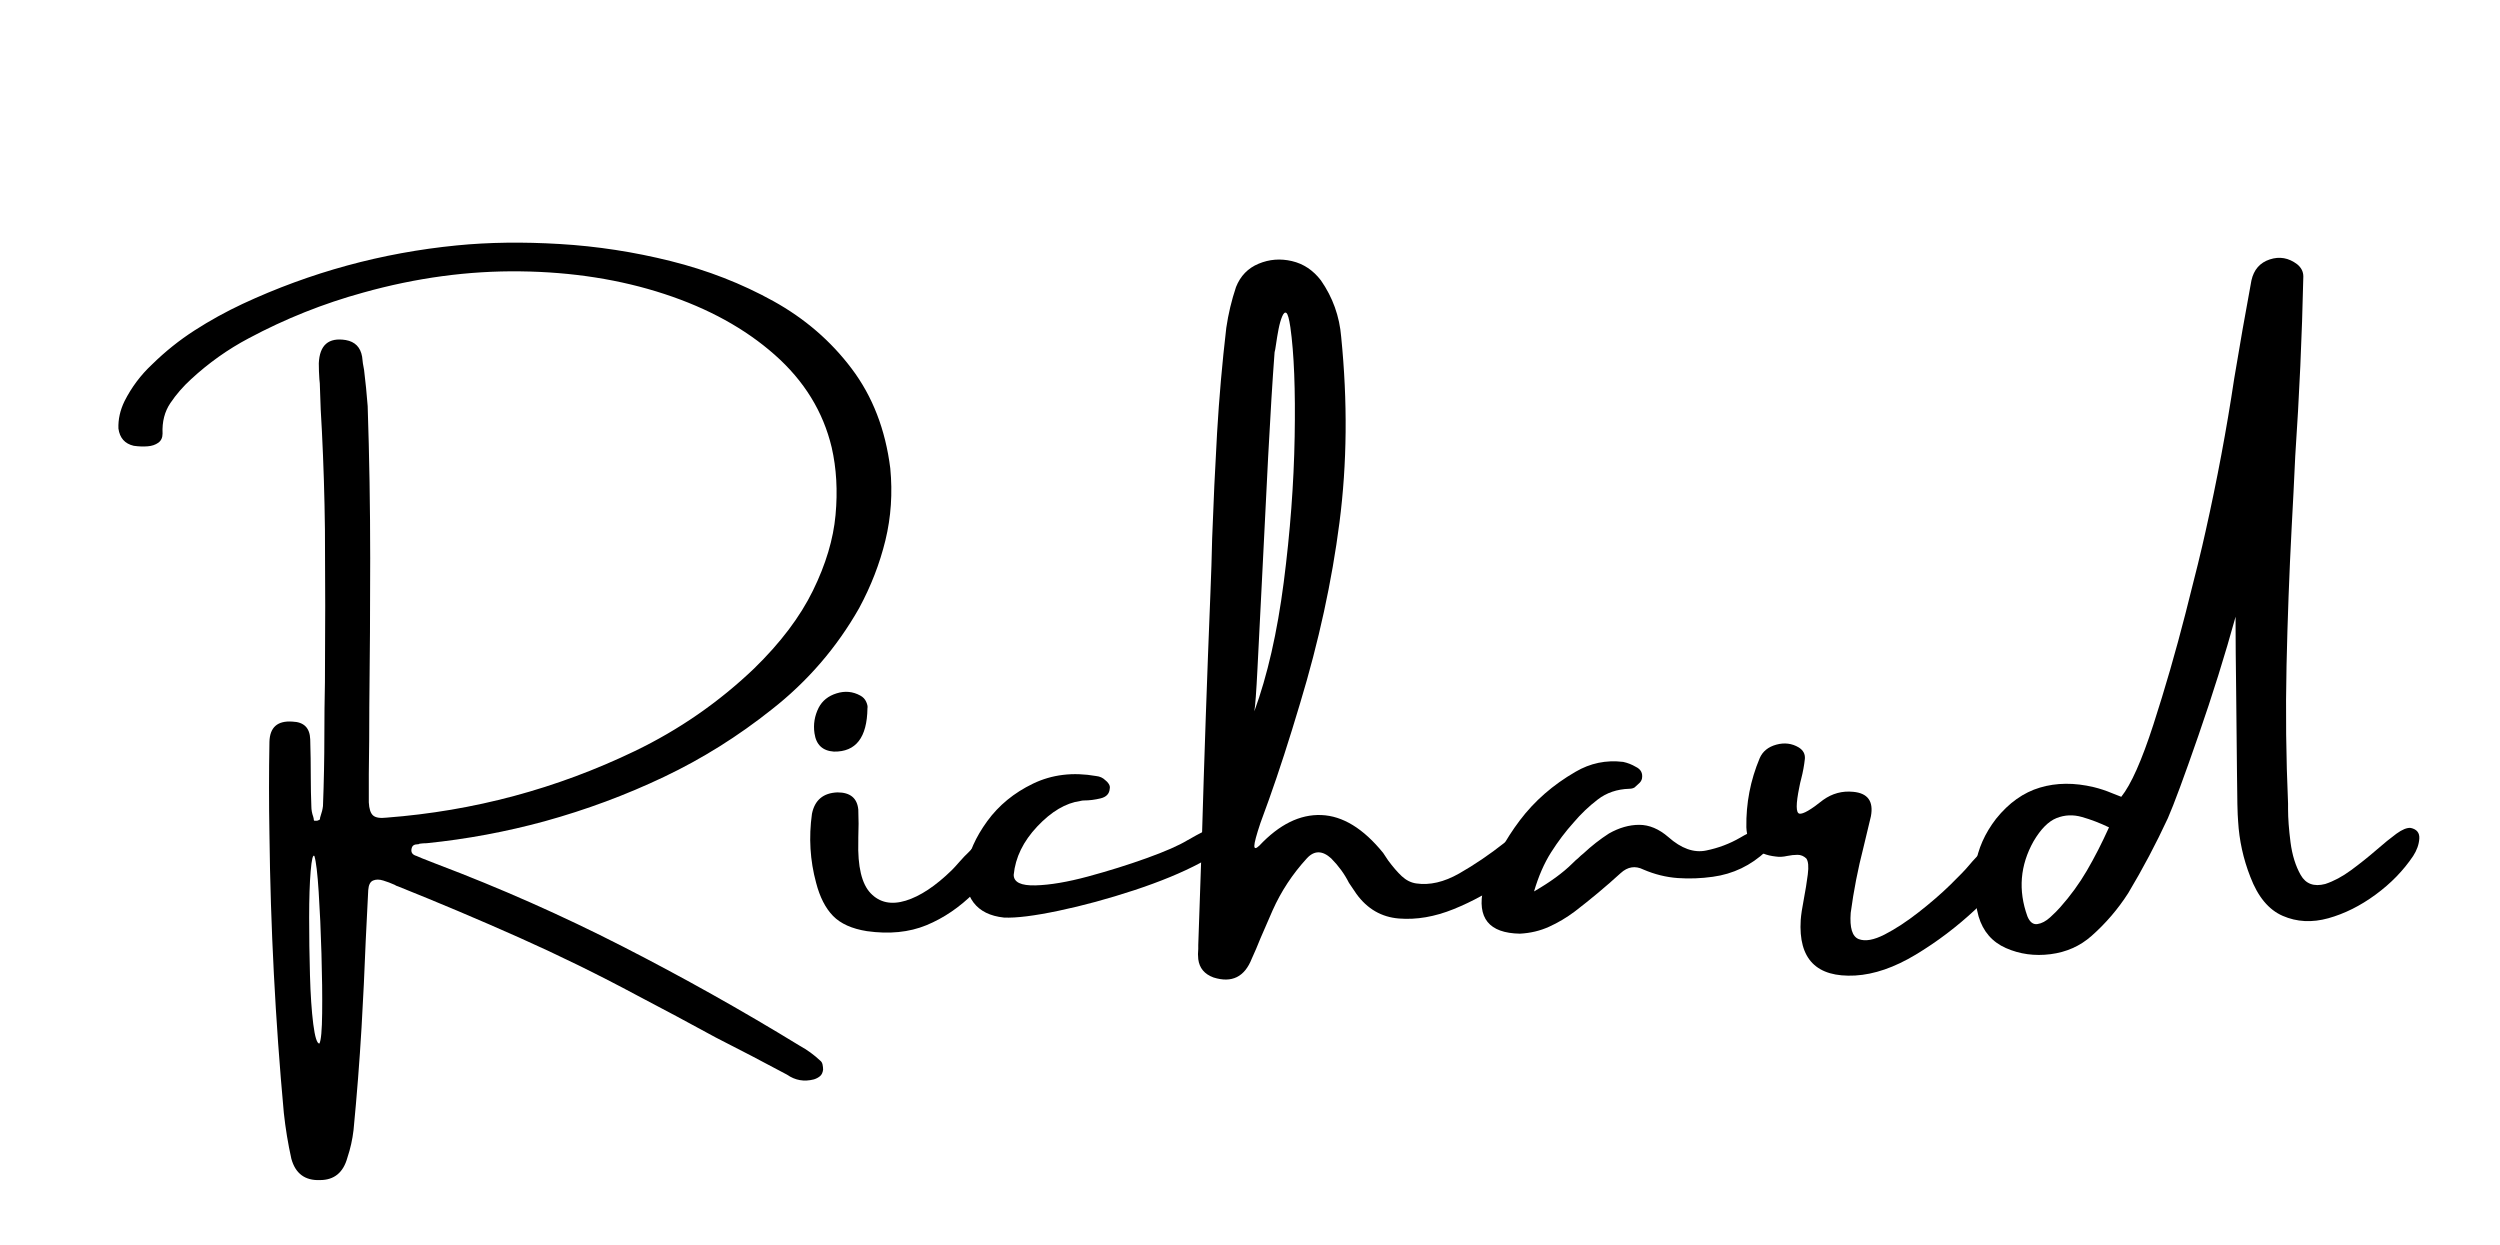<svg xmlns="http://www.w3.org/2000/svg" width="825" height="411" viewBox="0 0 825 411" fill="none"><path d="M103.748 282.466C103.259 281.914 102.853 283.591 102.519 287.508C102.186 291.414 102.019 296.497 102.019 302.758C102.019 309.008 102.108 315.357 102.29 321.799C102.467 328.242 102.832 333.617 103.373 337.924C103.926 342.226 104.603 344.383 105.394 344.383C105.946 343.393 106.254 340.049 106.311 334.341C106.379 328.633 106.301 322.081 106.082 314.695C105.873 307.31 105.566 300.528 105.165 294.362C104.775 288.195 104.301 284.232 103.748 282.466ZM121.519 293.737C121.269 299.294 120.988 304.877 120.686 310.487C120.321 320.013 119.863 329.539 119.311 339.07C118.644 350.362 117.759 361.653 116.665 372.945C116.301 376.055 115.629 379.075 114.644 382.008C113.295 386.95 110.275 389.424 105.582 389.424C100.634 389.617 97.488 387.268 96.144 382.383C95.045 377.435 94.217 372.403 93.665 367.278C90.858 336.68 89.275 306.002 88.915 275.237C88.733 265.028 88.733 254.893 88.915 244.82C89.04 240.002 91.571 237.773 96.519 238.133C100.295 238.258 102.248 240.211 102.373 243.987C102.498 248.143 102.561 252.393 102.561 256.737C102.561 259.778 102.623 262.919 102.748 266.153C102.748 267.252 102.957 268.383 103.373 269.549C103.498 269.982 103.561 270.315 103.561 270.549C103.561 270.747 103.634 270.841 103.79 270.841C103.941 270.841 104.082 270.841 104.207 270.841C104.332 270.841 104.457 270.841 104.582 270.841C104.691 270.841 104.853 270.794 105.061 270.695C105.28 270.601 105.457 270.497 105.582 270.383C105.582 270.008 105.644 269.669 105.769 269.362C106.196 268.143 106.467 267.018 106.582 265.987C106.884 258.169 107.04 250.383 107.04 242.633C107.04 236.831 107.103 231.023 107.228 225.216C107.353 208.424 107.353 191.581 107.228 174.674C107.103 163.924 106.769 153.122 106.228 142.258C105.92 137.549 105.707 132.789 105.582 127.966C105.582 126.982 105.519 126.028 105.394 125.112C105.269 123.351 105.207 121.612 105.207 119.903C105.457 113.862 108.42 111.299 114.103 112.216C117.155 112.758 118.957 114.586 119.498 117.695C119.623 119.169 119.837 120.633 120.144 122.091C120.629 126.008 121.025 129.982 121.332 134.008C121.884 150.674 122.165 167.403 122.165 184.195C122.165 200.56 122.066 216.919 121.873 233.278C121.873 240.669 121.816 248.06 121.707 255.445C121.707 256.002 121.707 256.549 121.707 257.091C121.707 259.664 121.707 262.226 121.707 264.778C121.816 266.919 122.28 268.357 123.103 269.091C123.936 269.831 125.42 270.07 127.561 269.82C156.321 267.627 183.644 260.299 209.519 247.841C224.061 240.831 237.155 231.768 248.811 220.653C257.545 212.153 264.03 203.57 268.269 194.903C272.519 186.237 275.004 177.924 275.728 169.966C276.462 161.997 276.04 154.56 274.457 147.653C271.65 135.862 265.379 125.669 255.644 117.07C245.905 108.461 233.769 101.773 219.228 97.008C204.696 92.247 188.873 89.758 171.748 89.549C154.623 89.331 137.332 91.664 119.873 96.549C106.748 100.148 94.134 105.185 82.04 111.653C75.207 115.268 68.889 119.752 63.082 125.112C60.405 127.56 58.118 130.19 56.228 133.008C54.327 135.815 53.467 139.169 53.644 143.07C53.644 144.419 53.175 145.435 52.228 146.112C51.285 146.778 50.139 147.169 48.79 147.278C47.332 147.403 45.78 147.351 44.123 147.112C41.196 146.435 39.514 144.539 39.082 141.424C38.972 138.372 39.644 135.351 41.103 132.362C43.425 127.778 46.446 123.752 50.165 120.278C54.514 116.002 59.207 112.247 64.249 109.008C69.28 105.773 74.535 102.872 80.019 100.299C102.436 89.857 126.004 83.419 150.728 80.987C161.228 79.945 172.582 79.794 184.79 80.528C197.009 81.252 209.191 83.127 221.332 86.153C233.483 89.185 244.759 93.581 255.165 99.341C265.582 105.107 274.217 112.56 281.082 121.695C287.957 130.82 292.191 141.768 293.79 154.528C294.582 162.711 294.045 170.633 292.186 178.299C290.321 185.956 287.436 193.414 283.519 200.674C276.129 213.69 266.519 224.836 254.686 234.112C243.571 242.961 231.728 250.377 219.144 256.362C206.561 262.351 193.436 267.232 179.769 271.008C167.004 274.497 154.025 276.914 140.832 278.258C140.04 278.258 139.248 278.315 138.457 278.424C138.332 278.549 138.113 278.612 137.811 278.612C137.269 278.612 136.821 278.726 136.478 278.945C136.144 279.153 135.92 279.539 135.811 280.091C135.561 281.299 136.108 282.091 137.457 282.466C138.676 283.008 139.863 283.497 141.019 283.924C142.004 284.299 143.009 284.695 144.04 285.112C165.051 293.06 185.525 302.127 205.457 312.32C225.384 322.513 244.879 333.445 263.936 345.112C266.363 346.445 268.592 348.06 270.623 349.966C271.04 350.268 271.311 350.706 271.436 351.278C271.561 351.862 271.623 352.43 271.623 352.987C271.498 353.956 271.155 354.674 270.603 355.133C270.061 355.591 269.394 355.945 268.603 356.195C265.363 357.039 262.4 356.518 259.707 354.633C251.957 350.476 244.113 346.388 236.186 342.362C227.571 337.653 218.9 333.013 210.165 328.445C197.4 321.596 184.441 315.247 171.29 309.383C158.134 303.523 144.842 297.903 131.415 292.528C130.983 292.419 130.587 292.237 130.228 291.987C129.004 291.435 127.748 290.961 126.457 290.57C125.176 290.169 124.066 290.169 123.123 290.57C122.176 290.961 121.644 292.018 121.519 293.737Z" fill="black"></path><path d="M334.614 273.404C335.406 273.82 335.77 274.539 335.718 275.549C335.661 276.549 335.353 277.456 334.801 278.258C330.645 284.424 326.187 289.893 321.426 294.654C316.661 299.404 311.426 302.961 305.718 305.32C300.01 307.669 293.458 308.32 286.072 307.279C281.124 306.487 277.406 304.815 274.906 302.258C272.406 299.69 270.541 296.049 269.322 291.341C267.312 283.956 266.853 276.357 267.947 268.549C268.864 264.023 271.666 261.669 276.364 261.487C280.583 261.487 282.874 263.383 283.239 267.174C283.364 270.289 283.364 273.372 283.239 276.424C283.239 276.841 283.239 277.237 283.239 277.612C282.999 285.976 284.364 291.695 287.322 294.779C290.281 297.862 294.14 298.674 298.906 297.216C303.666 295.747 308.739 292.383 314.114 287.133C314.781 286.466 315.614 285.56 316.614 284.404C317.624 283.237 318.744 282.07 319.968 280.904C321.676 279.143 323.077 277.648 324.176 276.424C327.536 273.065 331.015 272.06 334.614 273.404ZM275.176 248.029C271.452 247.779 269.322 245.768 268.781 241.987C268.348 239.06 268.807 236.247 270.156 233.549C271.364 231.232 273.343 229.648 276.093 228.799C278.843 227.94 281.437 228.185 283.885 229.529C284.801 230.018 285.452 230.706 285.843 231.591C286.244 232.482 286.385 233.195 286.26 233.737C286.135 243.393 282.437 248.154 275.176 248.029Z" fill="black"></path><path d="M391.939 277.237C392.241 277.112 392.459 276.997 392.584 276.883C394.053 276.023 395.699 275.133 397.522 274.216C399.355 273.299 401.001 272.877 402.459 272.945C403.928 273.002 404.793 273.976 405.043 275.862C404.918 278.685 401.907 281.664 396.022 284.799C390.131 287.94 382.881 290.935 374.272 293.778C365.657 296.612 357.355 298.872 349.355 300.549C341.355 302.232 335.34 302.982 331.314 302.799C326.741 302.315 323.392 300.653 321.251 297.82C319.116 294.976 318.314 291.195 318.855 286.487C319.663 281.419 321.97 276.258 325.772 271.008C329.59 265.758 334.626 261.627 340.876 258.612C347.137 255.586 354.09 254.747 361.73 256.091C362.949 256.216 363.959 256.674 364.751 257.466C365.178 257.773 365.564 258.185 365.897 258.695C366.23 259.211 366.334 259.747 366.209 260.299C366.084 261.956 365.074 263.008 363.189 263.466C361.298 263.924 359.465 264.153 357.689 264.153C357.324 264.153 356.928 264.211 356.501 264.32C351.678 265.002 346.949 267.799 342.314 272.716C337.673 277.633 335.074 282.961 334.522 288.695C334.522 291.143 336.918 292.299 341.709 292.174C346.501 292.049 352.282 291.07 359.064 289.237C365.84 287.403 372.277 285.393 378.376 283.195C384.485 281.002 389.006 279.018 391.939 277.237Z" fill="black"></path><path d="M508.073 273.862C508.989 274.101 509.614 274.726 509.948 275.737C510.281 276.737 509.989 277.914 509.073 279.258C506.39 282.857 502.39 286.581 497.073 290.424C491.765 294.273 485.979 297.466 479.718 300.008C473.468 302.539 467.453 303.57 461.677 303.112C455.911 302.654 451.229 299.956 447.635 295.008C446.771 293.789 445.948 292.565 445.156 291.341C443.682 288.414 441.729 285.726 439.302 283.279C436.369 280.601 433.682 280.601 431.239 283.279C426.531 288.419 422.771 294.128 419.968 300.404C418.619 303.529 417.281 306.612 415.948 309.654C415.031 311.976 414.078 314.206 413.093 316.341C410.718 322.393 406.51 324.471 400.468 322.57C397.468 321.471 395.791 319.456 395.427 316.529C395.302 315.435 395.302 314.299 395.427 313.133C395.427 312.716 395.427 312.294 395.427 311.862C395.791 300.32 396.187 288.779 396.614 277.237C397.406 249.945 398.349 222.69 399.448 195.466C399.698 189.539 399.885 183.612 400.01 177.695C400.427 166.029 400.968 154.414 401.635 142.841C402.312 131.273 403.328 119.716 404.677 108.174C405.343 103.607 406.411 99.122 407.885 94.716C409.343 91.049 411.828 88.487 415.343 87.029C418.854 85.56 422.515 85.268 426.323 86.154C430.14 87.044 433.333 89.169 435.906 92.529C439.807 98.143 442.036 104.362 442.593 111.195C444.729 132.57 444.541 152.966 442.031 172.383C439.531 191.799 435.198 211.706 429.031 232.091C425.432 244.174 422.015 254.737 418.781 263.779C417.682 266.711 416.739 269.31 415.948 271.57C414.599 275.601 413.927 278.122 413.927 279.133C413.927 280.133 414.474 280.112 415.573 279.07C422.166 272.06 428.989 268.69 436.031 268.966C443.083 269.232 449.885 273.393 456.427 281.445C456.968 282.253 457.515 283.081 458.073 283.924C459.656 286.065 461.161 287.81 462.593 289.154C464.036 290.487 465.614 291.279 467.323 291.529C471.781 292.195 476.521 291.101 481.552 288.237C486.593 285.362 491.583 281.976 496.531 278.07C501.656 274.044 505.5 272.643 508.073 273.862ZM425.823 107.987C425.406 105.185 424.968 103.612 424.51 103.279C424.052 102.945 423.593 103.315 423.135 104.383C422.677 105.456 422.271 106.857 421.927 108.591C421.593 110.331 421.323 111.945 421.114 113.445C420.906 114.945 420.739 115.878 420.614 116.237C419.932 125.279 419.224 136.779 418.489 150.737C417.765 164.685 417.073 178.523 416.406 192.258C415.849 203.372 415.369 212.82 414.968 220.612C414.578 228.393 414.229 233.101 413.927 234.737C418.26 222.904 421.494 208.706 423.635 192.133C425.771 175.549 426.974 159.539 427.239 144.091C427.515 128.633 427.041 116.601 425.823 107.987Z" fill="black"></path><path d="M583.627 273.216C584.293 273.341 584.741 273.544 584.981 273.82C585.231 274.086 585.507 274.612 585.814 275.404C586.064 276.195 585.793 277.148 585.002 278.258C584.21 279.357 583.47 280.237 582.793 280.904C577.793 285.612 571.929 288.424 565.21 289.341C561.361 289.883 557.512 290.023 553.668 289.758C549.819 289.482 546.033 288.544 542.314 286.945C539.632 285.612 537.132 286.008 534.814 288.133C529.981 292.539 524.939 296.753 519.689 300.779C517.007 302.794 514.179 304.476 511.21 305.82C508.252 307.169 505.033 307.935 501.564 308.112C491.371 307.935 487.345 302.956 489.481 293.174C489.595 292.747 489.746 292.414 489.939 292.174C492.871 284.232 496.746 277.07 501.564 270.695C506.382 264.32 512.486 258.997 519.877 254.716C524.762 251.841 530.012 250.747 535.627 251.424C537.095 251.732 538.502 252.279 539.835 253.07C541.486 253.862 542.158 255.143 541.856 256.904C541.731 257.461 541.465 257.94 541.064 258.341C540.674 258.732 540.262 259.107 539.835 259.466C539.595 259.773 539.278 259.987 538.877 260.112C538.486 260.237 538.075 260.299 537.647 260.299C533.616 260.424 530.153 261.607 527.252 263.841C524.345 266.065 521.71 268.581 519.335 271.383C516.637 274.372 514.147 277.669 511.856 281.279C509.575 284.878 507.7 289.174 506.231 294.174C511.606 291.065 515.819 287.987 518.877 284.945C519.543 284.268 520.21 283.654 520.877 283.112C521.429 282.56 521.986 282.065 522.543 281.633C525.22 279.133 528.028 276.94 530.96 275.049C534.319 273.148 537.647 272.195 540.939 272.195C544.241 272.195 547.45 273.544 550.564 276.237C554.825 280.018 558.97 281.497 563.002 280.674C567.043 279.857 570.799 278.44 574.272 276.424C577.814 274.289 580.929 273.216 583.627 273.216Z" fill="black"></path><path d="M658.714 276.049C660.974 273.732 662.974 272.815 664.714 273.299C666.448 273.789 667.531 275.07 667.964 277.154C668.391 279.226 667.781 281.544 666.13 284.112C662.766 289.06 658.031 294.383 651.922 300.091C645.823 305.799 639.245 310.779 632.193 315.029C625.151 319.268 618.484 321.56 612.193 321.924C599.427 322.601 593.443 316.502 594.234 303.612C594.359 301.904 594.698 299.622 595.255 296.758C595.797 293.94 596.234 291.216 596.568 288.591C596.912 285.966 596.745 284.195 596.068 283.279C595.219 282.487 594.26 282.091 593.193 282.091C592.12 282.091 590.974 282.216 589.755 282.466C588.406 282.773 587.156 282.836 586.005 282.654C579.766 281.976 576.537 278.768 576.297 273.029C576.172 265.101 577.635 257.497 580.693 250.216C581.662 247.966 583.49 246.476 586.172 245.737C588.865 245.002 591.339 245.31 593.589 246.654C595.057 247.57 595.734 248.82 595.609 250.404C595.37 252.601 594.974 254.768 594.422 256.904C594.172 257.82 593.953 258.773 593.776 259.758C592.62 265.372 592.635 268.289 593.818 268.508C595.01 268.716 597.62 267.206 601.651 263.966C604.651 261.831 607.948 260.94 611.547 261.299C616.365 261.732 618.318 264.419 617.401 269.362C616.609 272.726 615.787 276.148 614.943 279.633C613.109 286.773 611.703 293.976 610.734 301.237C610.359 306.185 611.24 309.07 613.38 309.904C615.516 310.726 618.37 310.216 621.943 308.383C625.51 306.549 629.26 304.091 633.193 301.008C637.135 297.924 640.62 294.904 643.651 291.945C646.677 288.987 648.74 286.836 649.839 285.487C650.38 284.82 651.214 283.893 652.339 282.695C653.474 281.502 654.656 280.294 655.88 279.07C657.214 277.726 658.156 276.716 658.714 276.049Z" fill="black"></path><path d="M795.537 273.216C797.547 273.648 798.495 274.831 798.37 276.758C798.245 278.674 797.568 280.581 796.349 282.466C793.11 287.289 788.974 291.544 783.933 295.237C778.901 298.935 773.703 301.528 768.328 303.028C762.953 304.518 757.943 304.252 753.308 302.237C748.667 300.226 745.099 295.924 742.599 289.341C740.276 283.414 738.938 277.299 738.578 271.008C738.381 268.872 738.256 263.528 738.203 254.987C738.146 246.445 738.058 237.476 737.933 228.07C737.808 218.669 737.745 211.612 737.745 206.903C737.745 204.768 737.745 203.633 737.745 203.508C734.256 216.148 730.162 229.247 725.453 242.799C720.756 256.357 717.401 265.424 715.391 270.008C711.485 278.44 707.125 286.685 702.308 294.737C698.943 299.987 694.917 304.69 690.224 308.841C686.433 312.206 681.912 314.216 676.662 314.883C671.412 315.549 666.506 314.877 661.953 312.862C657.412 310.851 654.407 307.372 652.933 302.424C651.407 296.633 651.058 291.023 651.891 285.591C652.714 280.148 654.985 275.018 658.703 270.195C662.922 264.945 667.75 261.518 673.183 259.903C678.61 258.278 684.537 258.232 690.953 259.758C692.964 260.247 694.979 260.914 696.995 261.758C697.964 262.133 698.974 262.528 700.016 262.945C703.25 258.919 706.792 250.956 710.641 239.049C714.485 227.148 718.006 214.956 721.203 202.466C724.412 189.982 726.625 180.924 727.849 175.299C731.641 158.398 734.787 141.612 737.287 124.945C739.063 114.195 740.959 103.393 742.974 92.528C743.766 88.987 745.776 86.685 749.016 85.612C752.25 84.544 755.271 85.081 758.078 87.216C759.422 88.315 760.099 89.653 760.099 91.237C759.667 110.893 758.776 130.643 757.433 150.487C757.068 158.544 756.672 166.419 756.245 174.112C755.453 189.268 754.891 204.424 754.558 219.591C754.224 234.758 754.391 249.945 755.058 265.153C755.058 265.711 755.058 266.32 755.058 266.987C755.058 270.044 755.328 273.695 755.87 277.945C756.422 282.185 757.542 285.778 759.224 288.737C760.901 291.695 763.604 292.69 767.328 291.716C770.131 290.799 772.985 289.273 775.891 287.133C778.792 284.997 781.584 282.768 784.266 280.445C786.709 278.31 788.891 276.539 790.808 275.133C792.735 273.732 794.313 273.091 795.537 273.216ZM679.87 299.403C683.229 295.627 686.162 291.601 688.662 287.32C691.162 283.044 693.599 278.278 695.974 273.028C692.933 271.57 689.959 270.435 687.058 269.612C684.151 268.778 681.354 268.898 678.662 269.966C675.979 271.039 673.453 273.586 671.078 277.612C666.62 285.544 665.943 293.815 669.058 302.424C669.849 304.315 670.943 305.153 672.349 304.945C673.75 304.737 675.151 303.997 676.558 302.716C677.974 301.424 679.078 300.32 679.87 299.403Z" fill="black"></path></svg>